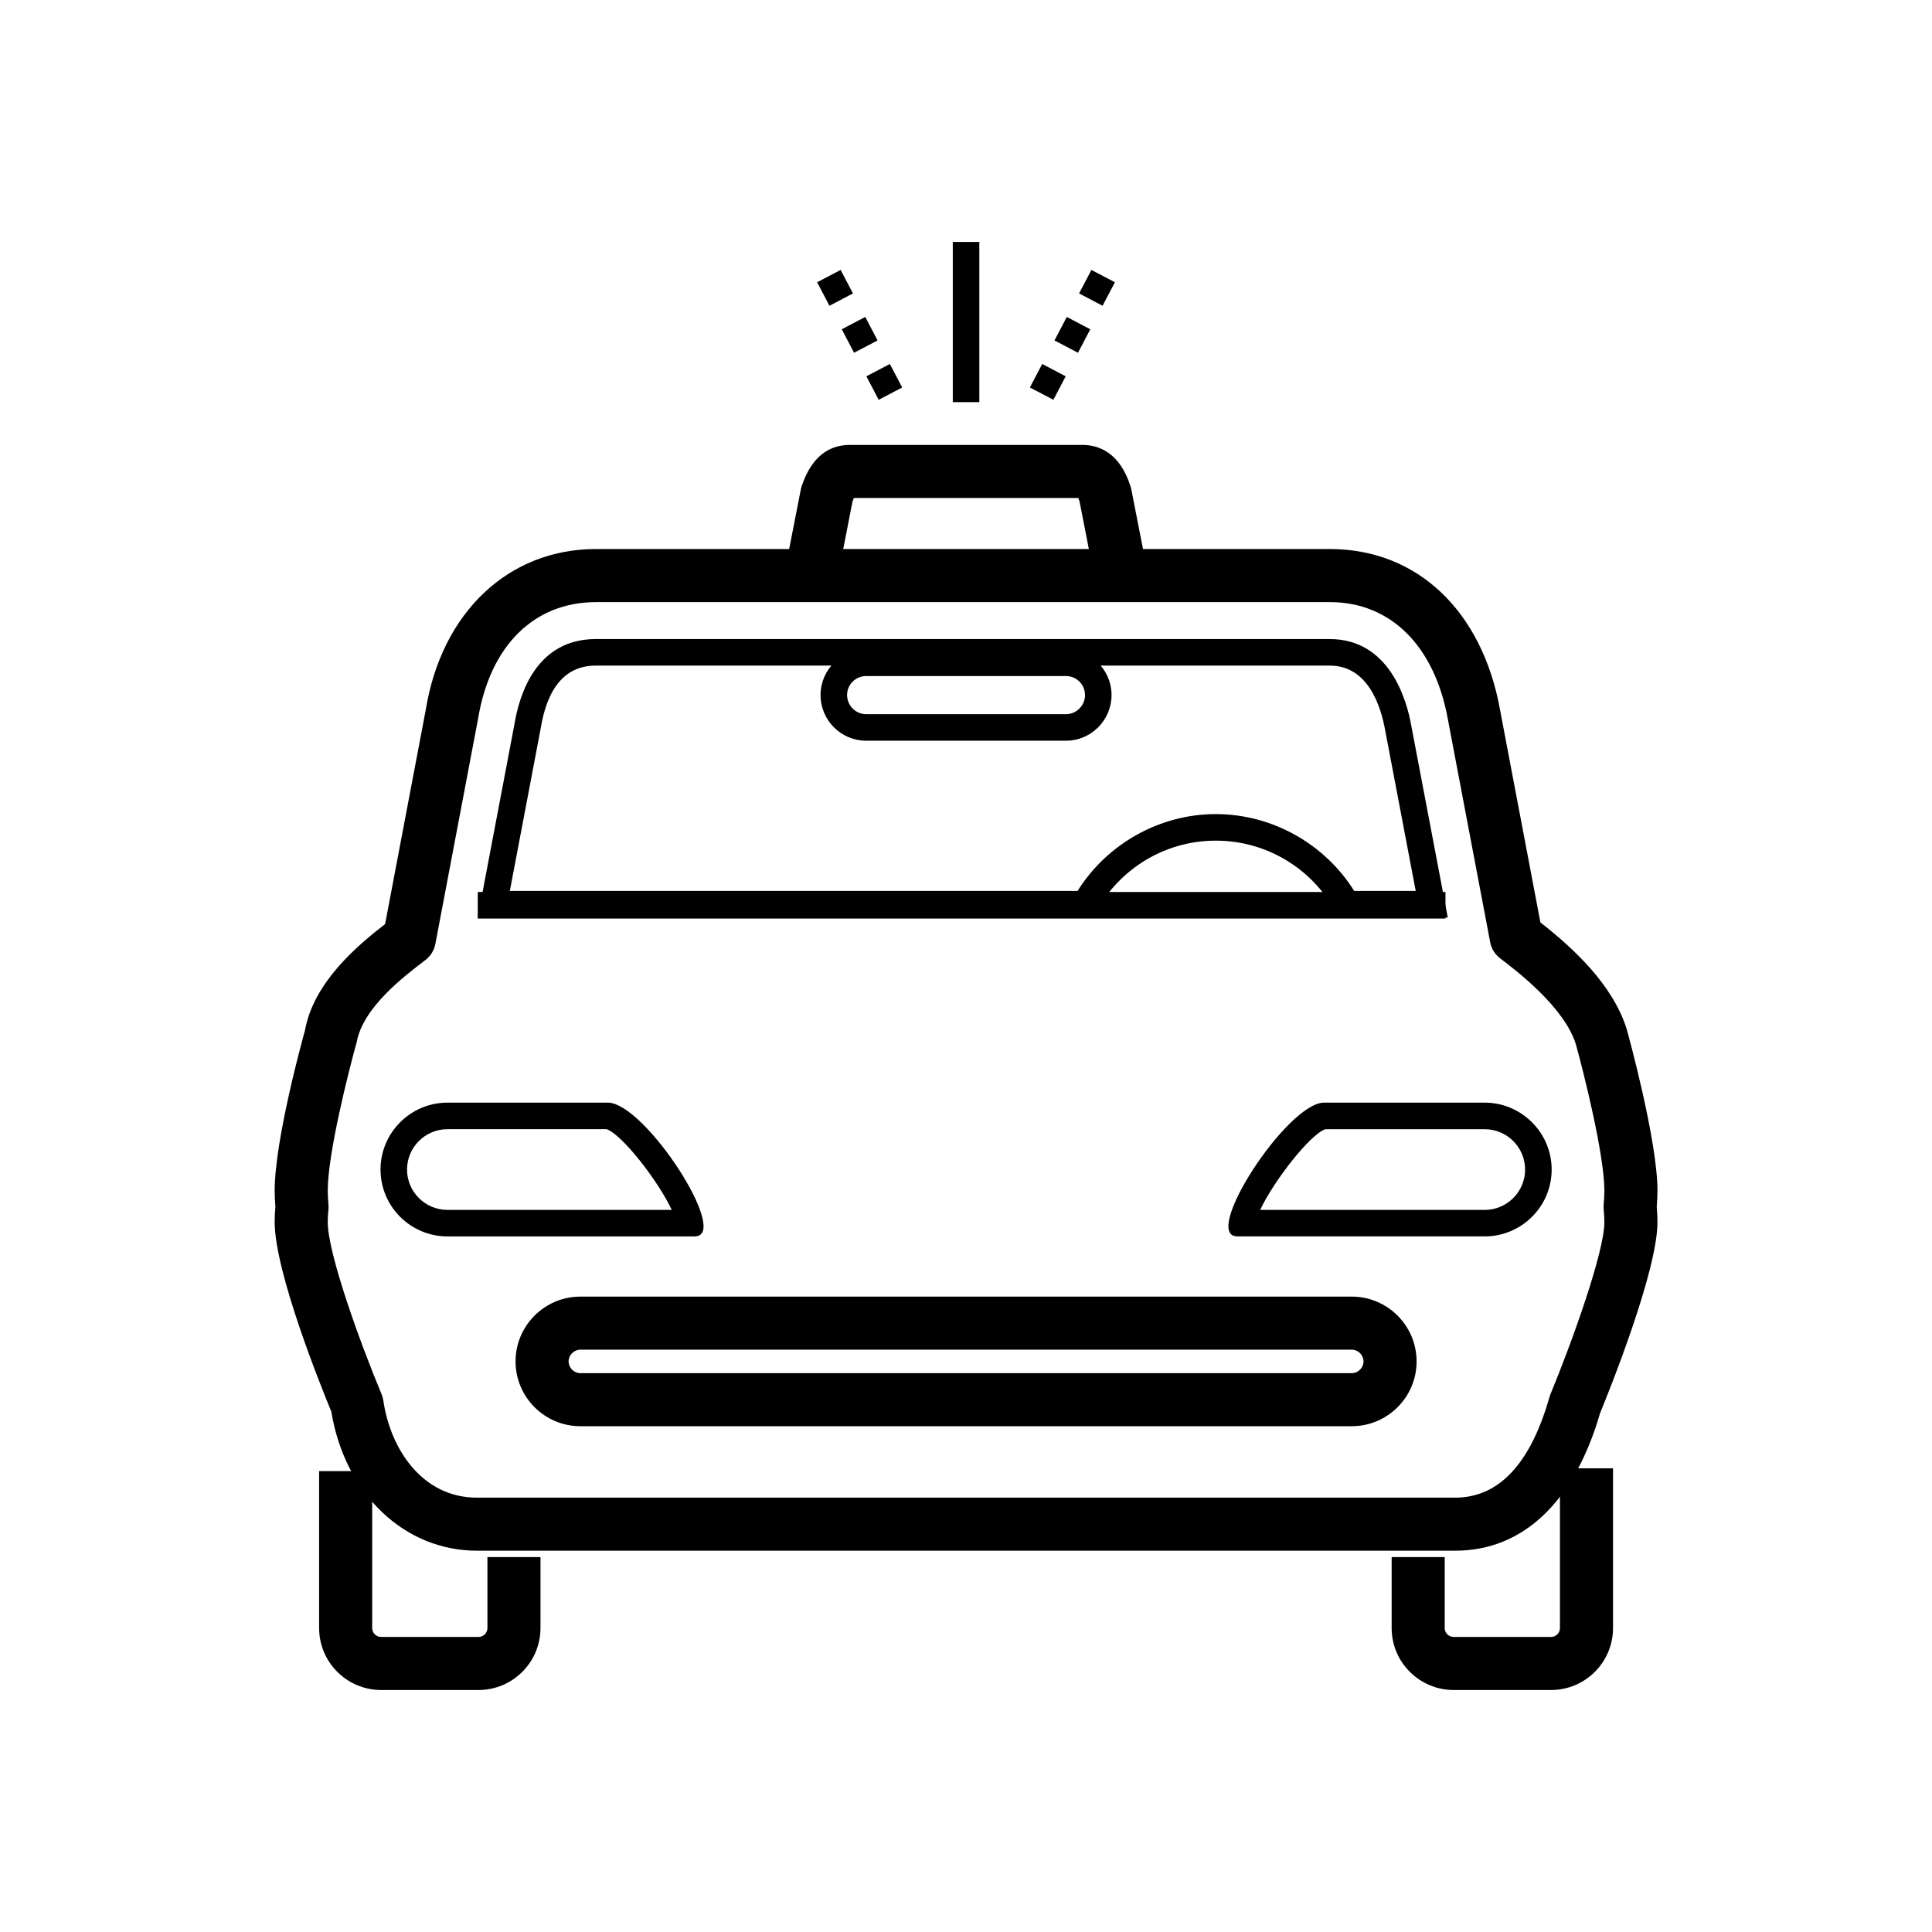 <?xml version="1.0" encoding="UTF-8"?>
<!-- Uploaded to: ICON Repo, www.svgrepo.com, Generator: ICON Repo Mixer Tools -->
<svg fill="#000000" width="800px" height="800px" version="1.1" viewBox="144 144 512 512" xmlns="http://www.w3.org/2000/svg">
 <g>
  <path d="m426.48 340.3h-52.938c-6.664 0-12.09-5.43-12.09-12.113 0-6.648 5.426-12.062 12.09-12.062h52.938c6.66 0 12.09 5.414 12.09 12.062 0 6.676-5.43 12.113-12.09 12.113zm-52.934-17.145c-2.789 0-5.059 2.254-5.059 5.027 0 2.809 2.269 5.082 5.059 5.082h52.938c2.789 0 5.059-2.277 5.059-5.082 0-2.773-2.269-5.027-5.059-5.027z"/>
  <path d="m270.8 591.87h-25.789c-9.07 0-16.441-7.359-16.441-16.41v-41.605h14.062v41.605c0 1.297 1.07 2.348 2.387 2.348h25.789c1.301 0 2.363-1.047 2.363-2.348v-18.812h14.062v18.812c-0.008 9.055-7.375 16.41-16.434 16.41z"/>
  <path d="m555.04 591.87h-25.789c-9.074 0-16.449-7.359-16.449-16.41v-18.812h14.062v18.812c0 1.297 1.062 2.348 2.387 2.348h25.789c1.297 0 2.359-1.047 2.359-2.348v-42.336h14.066v42.336c0 9.055-7.367 16.41-16.426 16.41z"/>
  <path d="m433.21 292.85-3.133-16.035c-0.117-0.355-0.227-0.637-0.328-0.848l-59.465 0.004c-0.102 0.227-0.223 0.52-0.355 0.902l-3.121 15.984-13.801-2.707 3.223-16.461c0.062-0.293 0.137-0.594 0.238-0.887 2.426-7.231 6.723-10.895 12.766-10.895h61.582c4.246 0 9.91 1.91 12.793 11.012 0.082 0.254 0.145 0.508 0.199 0.77l3.223 16.461z"/>
  <path d="m537.45 443.25c5.902 0 10.719 4.793 10.719 10.695 0 5.891-4.812 10.695-10.719 10.695h-59.496c3.586-7.625 13.117-19.926 17.27-21.387h42.227m-232.69-0.004c4.164 1.461 13.688 13.758 17.262 21.387h-59.434c-5.914 0-10.719-4.801-10.719-10.695 0-5.894 4.805-10.695 10.719-10.695l42.172-0.004m232.69-7.031h-42.562c-9.777 0-32.766 35.449-22.969 35.449h65.535c9.773 0 17.75-7.934 17.75-17.723-0.004-9.746-7.984-17.727-17.754-17.727zm-232.35 0h-42.508c-9.801 0-17.75 7.977-17.75 17.727 0 9.793 7.949 17.723 17.75 17.723h65.484c9.766 0-13.184-35.449-22.977-35.449z"/>
  <path d="m529.64 554.95h-259.25c-19.281 0-35.039-15.109-38.582-36.855-2.609-6.305-15.016-36.984-15.016-50.227 0-1.246 0.062-2.625 0.188-4.062-0.129-1.574-0.188-2.981-0.188-4.246 0-13.758 7.711-41.355 8.035-42.523 2.277-12.629 13.691-22.312 21.23-28.152l10.785-56.848c4.219-25.773 21.918-42.535 45.066-42.535h194.55c23.043 0 40.309 16.301 45.055 42.547l10.711 56.406c8.594 6.723 19.266 16.504 22.914 28.43 0.383 1.371 8.109 29.422 8.109 42.68 0 1.238-0.078 2.664-0.195 4.246 0.117 1.461 0.195 2.824 0.195 4.062 0 13.105-13.059 45.395-15.215 50.629-6.797 23.508-20.418 36.449-38.395 36.449zm-227.73-251.38c-16.375 0-28.043 11.559-31.219 30.922l-11.316 59.656c-0.32 1.707-1.27 3.227-2.644 4.281-5.781 4.402-16.539 12.59-18.211 21.773-2.238 8.082-7.664 29.543-7.664 39.359 0 1.059 0.062 2.254 0.188 3.609 0.043 0.465 0.039 0.93-0.004 1.395-0.121 1.18-0.184 2.297-0.184 3.305 0 8.402 8.746 32.426 14.262 45.598 0.227 0.543 0.387 1.113 0.469 1.699 1.871 12.805 10.266 25.723 24.809 25.723h259.25c11.551 0 19.953-8.957 24.973-26.637 0.07-0.262 0.16-0.516 0.266-0.766 5.531-13.371 14.293-37.57 14.293-45.625 0-1.035-0.078-2.18-0.188-3.41-0.039-0.398-0.039-0.805-0.004-1.195 0.117-1.395 0.195-2.644 0.195-3.703 0-9.418-5.438-31.164-7.539-38.742-3.035-9.914-15.855-19.625-20.062-22.82-1.391-1.047-2.336-2.578-2.664-4.285l-11.215-59.094c-3.519-19.461-15.191-31.043-31.23-31.043l-194.55-0.008z"/>
  <path d="m496.4 320.39c10.164 0 13.562 10.762 14.711 17.289l8.07 42.43h-16.309c-7.816-12.5-21.762-20.367-36.68-20.367-14.871 0-28.793 7.867-36.625 20.367l-150.46 0.004 8.062-42.453c0.004-0.066 0.066-0.367 0.078-0.422 1.793-11.18 6.715-16.848 14.629-16.848h194.53m0-7.031h-194.54c-15.547 0-20.215 14.305-21.57 22.77l-0.051 0.238-9.641 50.781h163.09c5.887-12.09 18.254-20.367 32.492-20.367 14.285 0 26.676 8.277 32.543 20.367h28.945l-9.66-50.781c-1.215-6.969-5.84-23.008-21.613-23.008z"/>
  <path d="m270.61 380.39h256.46v7.031h-256.46z"/>
  <path d="m502.24 521.96h-204.44c-9.469 0-17.172-7.707-17.172-17.172 0-9.469 7.707-17.172 17.172-17.172h204.44c9.461 0 17.172 7.707 17.172 17.172 0.004 9.465-7.711 17.172-17.172 17.172zm-204.44-20.281c-1.688 0-3.113 1.418-3.113 3.113 0 1.688 1.422 3.113 3.113 3.113h204.44c1.684 0 3.106-1.422 3.106-3.113 0-1.695-1.422-3.113-3.106-3.113z"/>
  <path d="m396.5 208.12h7.031v42.449h-7.031z"/>
  <path d="m423.16 249.95-6.227-3.266 3.262-6.227 6.223 3.266zm6.516-12.465-6.227-3.266 3.266-6.227 6.223 3.266zm6.519-12.457-6.227-3.266 3.266-6.227 6.227 3.266z"/>
  <path d="m376.86 249.95-3.262-6.227 6.227-3.266 3.262 6.227zm-6.523-12.465-3.262-6.227 6.227-3.266 3.262 6.227zm-6.523-12.457-3.262-6.227 6.227-3.266 3.262 6.227z"/>
 </g>
</svg>